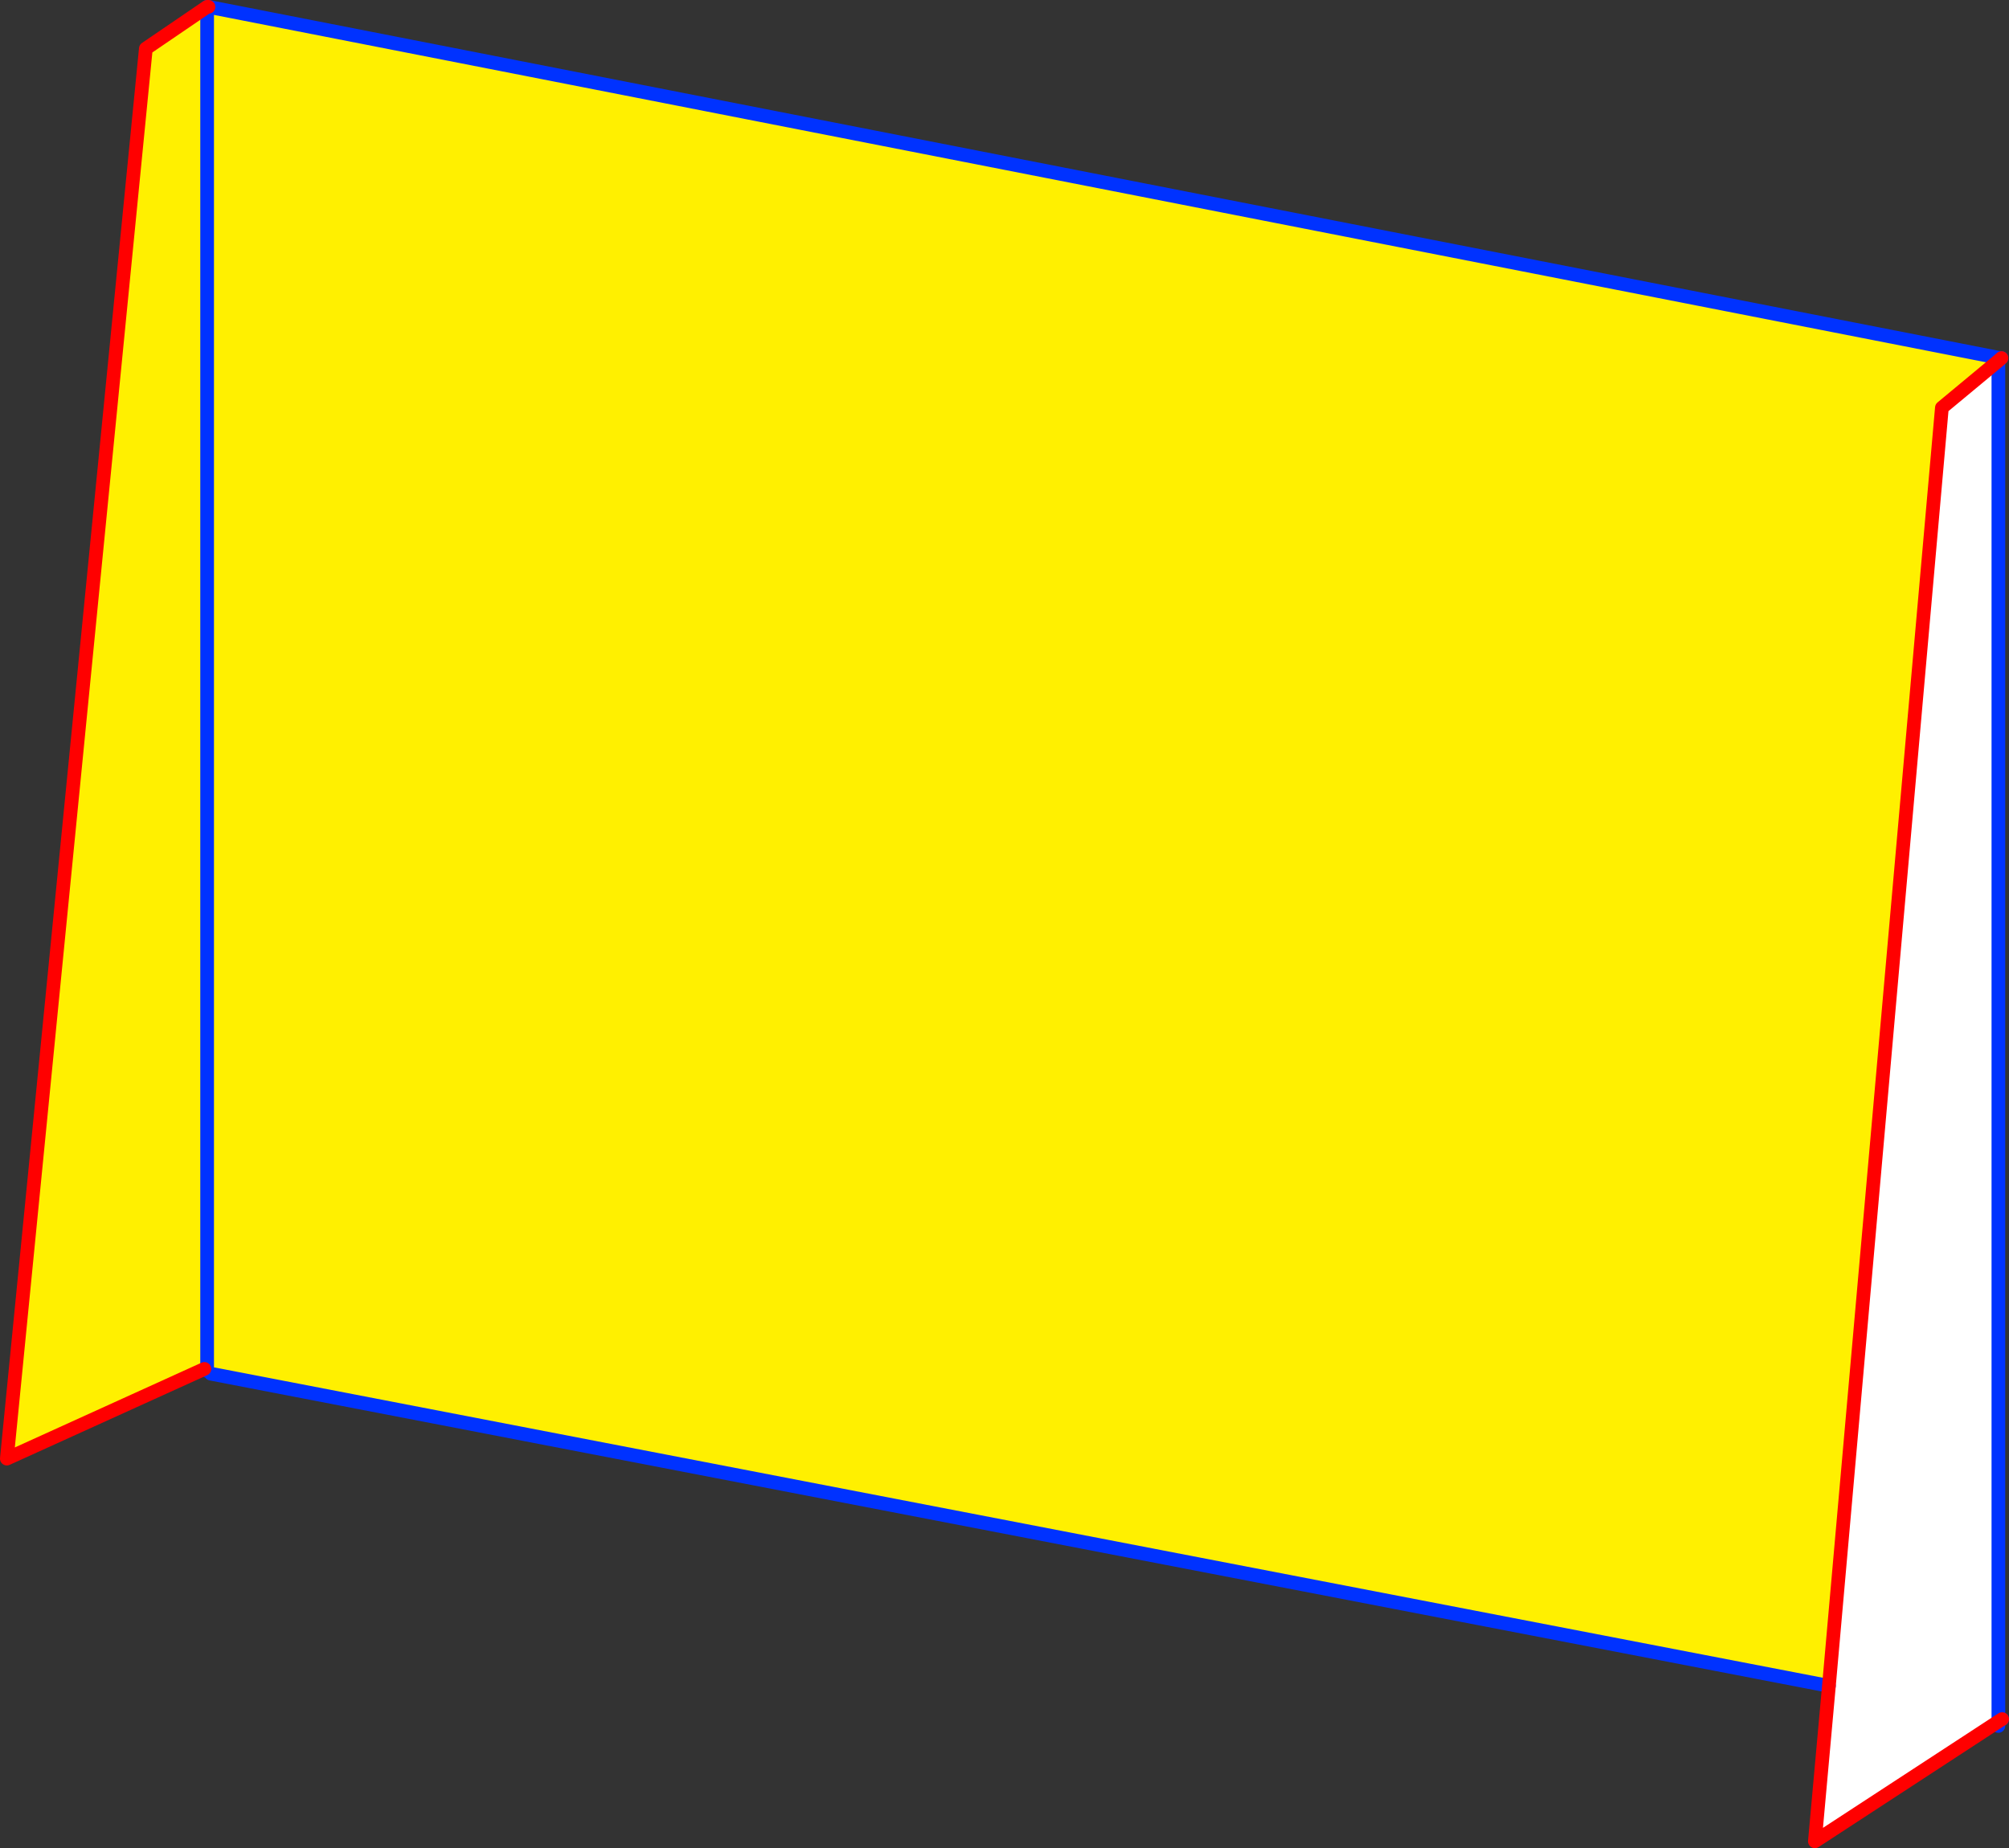 <?xml version="1.0" encoding="UTF-8" standalone="no"?>
<svg xmlns:xlink="http://www.w3.org/1999/xlink" height="269.95px" width="293.4px" xmlns="http://www.w3.org/2000/svg">
  <rect width="100%" height="100%" fill="#333333" stroke="none"/>
  <g transform="matrix(1.0, 0.0, 0.0, 1.0, -197.25, -82.9)">
    <path d="M489.1 135.15 L489.1 135.6 480.85 142.45 464.35 329.15 228.05 283.55 227.5 283.15 227.1 282.85 198.25 295.95 218.55 90.0 227.5 83.9 227.7 83.9 489.1 135.15 M227.5 283.15 L227.5 83.9 227.5 283.15" fill="#fff000" fill-rule="evenodd" stroke="none"/>
    <path d="M489.1 334.35 L462.3 351.85 464.35 329.15 480.85 142.45 489.1 135.6 489.1 333.9 489.1 334.35" fill="#ffffff" fill-rule="evenodd" stroke="none"/>
    <path d="M489.55 135.2 L489.1 135.15 489.1 135.6 489.1 333.9 489.65 334.0 M464.35 329.15 L228.05 283.55 M227.7 83.9 L489.1 135.15 M489.1 334.35 L489.1 333.9 M489.1 334.35 L489.1 335.0 M227.5 83.9 L227.5 283.15" fill="none" stroke="#0032ff" stroke-linecap="round" stroke-linejoin="round" stroke-width="2.0"/>
    <path d="M489.1 135.6 L489.55 135.2 M489.1 334.35 L462.3 351.85 464.35 329.15 480.85 142.45 489.1 135.6 M227.1 282.85 L198.25 295.95 218.55 90.0 227.5 83.9 227.7 83.9 M489.65 334.0 L489.1 334.35" fill="none" stroke="#ff0000" stroke-linecap="round" stroke-linejoin="round" stroke-width="2.0"/>
  </g>
</svg>
